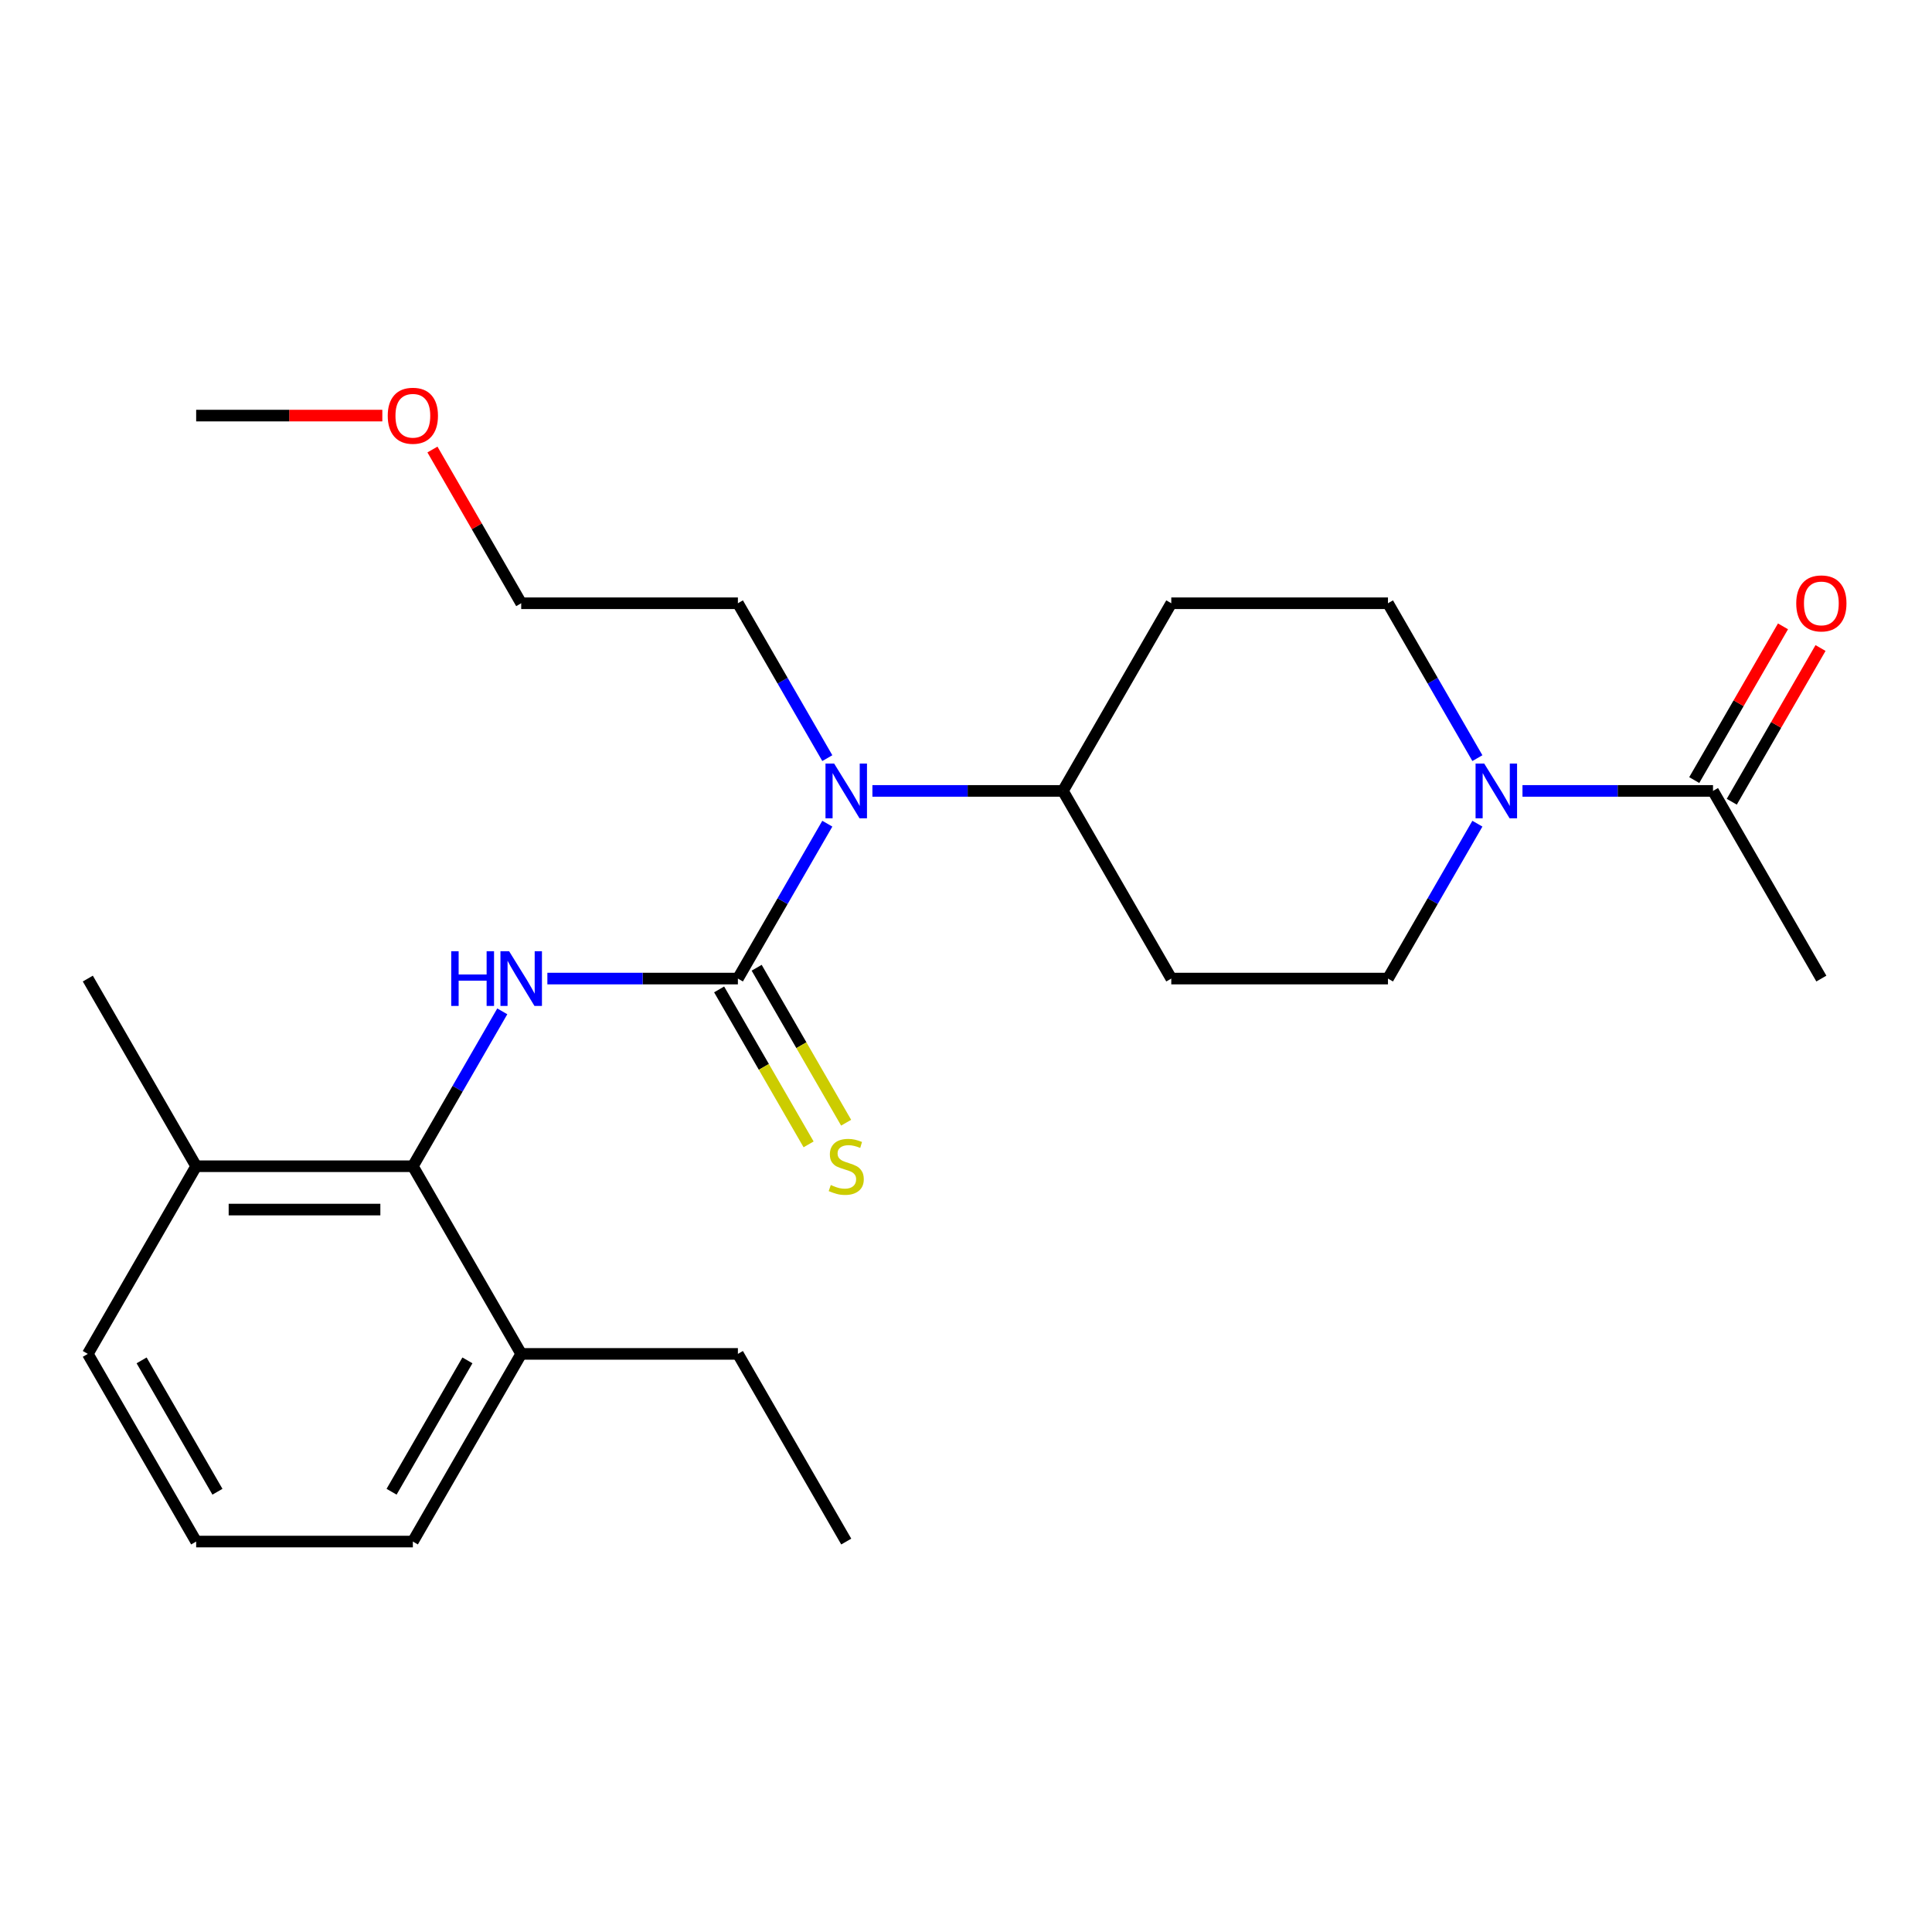 <?xml version='1.0' encoding='iso-8859-1'?>
<svg version='1.1' baseProfile='full'
              xmlns='http://www.w3.org/2000/svg'
                      xmlns:rdkit='http://www.rdkit.org/xml'
                      xmlns:xlink='http://www.w3.org/1999/xlink'
                  xml:space='preserve'
width='1000px' height='1000px' viewBox='0 0 1000 1000'>
<!-- END OF HEADER -->
<rect style='opacity:1.0;fill:#FFFFFF;stroke:none' width='1000' height='1000' x='0' y='0'> </rect>
<path class='bond-0' d='M 381.933,506.508 L 332.625,506.508' style='fill:none;fill-rule:evenodd;stroke:#000000;stroke-width:6px;stroke-linecap:butt;stroke-linejoin:miter;stroke-opacity:1' />
<path class='bond-0' d='M 332.625,506.508 L 283.317,506.508' style='fill:none;fill-rule:evenodd;stroke:#0000FF;stroke-width:6px;stroke-linecap:butt;stroke-linejoin:miter;stroke-opacity:1' />
<path class='bond-3' d='M 381.933,506.508 L 405.075,466.424' style='fill:none;fill-rule:evenodd;stroke:#000000;stroke-width:6px;stroke-linecap:butt;stroke-linejoin:miter;stroke-opacity:1' />
<path class='bond-3' d='M 405.075,466.424 L 428.218,426.339' style='fill:none;fill-rule:evenodd;stroke:#0000FF;stroke-width:6px;stroke-linecap:butt;stroke-linejoin:miter;stroke-opacity:1' />
<path class='bond-5' d='M 372.219,512.116 L 395.374,552.22' style='fill:none;fill-rule:evenodd;stroke:#000000;stroke-width:6px;stroke-linecap:butt;stroke-linejoin:miter;stroke-opacity:1' />
<path class='bond-5' d='M 395.374,552.22 L 418.528,592.325' style='fill:none;fill-rule:evenodd;stroke:#CCCC00;stroke-width:6px;stroke-linecap:butt;stroke-linejoin:miter;stroke-opacity:1' />
<path class='bond-5' d='M 391.646,500.9 L 414.8,541.004' style='fill:none;fill-rule:evenodd;stroke:#000000;stroke-width:6px;stroke-linecap:butt;stroke-linejoin:miter;stroke-opacity:1' />
<path class='bond-5' d='M 414.8,541.004 L 437.954,581.109' style='fill:none;fill-rule:evenodd;stroke:#CCCC00;stroke-width:6px;stroke-linecap:butt;stroke-linejoin:miter;stroke-opacity:1' />
<path class='bond-2' d='M 259.979,523.472 L 236.836,563.556' style='fill:none;fill-rule:evenodd;stroke:#0000FF;stroke-width:6px;stroke-linecap:butt;stroke-linejoin:miter;stroke-opacity:1' />
<path class='bond-2' d='M 236.836,563.556 L 213.694,603.641' style='fill:none;fill-rule:evenodd;stroke:#000000;stroke-width:6px;stroke-linecap:butt;stroke-linejoin:miter;stroke-opacity:1' />
<path class='bond-1' d='M 764.696,426.339 L 741.553,466.424' style='fill:none;fill-rule:evenodd;stroke:#0000FF;stroke-width:6px;stroke-linecap:butt;stroke-linejoin:miter;stroke-opacity:1' />
<path class='bond-1' d='M 741.553,466.424 L 718.411,506.508' style='fill:none;fill-rule:evenodd;stroke:#000000;stroke-width:6px;stroke-linecap:butt;stroke-linejoin:miter;stroke-opacity:1' />
<path class='bond-4' d='M 788.034,409.375 L 837.342,409.375' style='fill:none;fill-rule:evenodd;stroke:#0000FF;stroke-width:6px;stroke-linecap:butt;stroke-linejoin:miter;stroke-opacity:1' />
<path class='bond-4' d='M 837.342,409.375 L 886.65,409.375' style='fill:none;fill-rule:evenodd;stroke:#000000;stroke-width:6px;stroke-linecap:butt;stroke-linejoin:miter;stroke-opacity:1' />
<path class='bond-25' d='M 764.696,392.411 L 741.553,352.327' style='fill:none;fill-rule:evenodd;stroke:#0000FF;stroke-width:6px;stroke-linecap:butt;stroke-linejoin:miter;stroke-opacity:1' />
<path class='bond-25' d='M 741.553,352.327 L 718.411,312.242' style='fill:none;fill-rule:evenodd;stroke:#000000;stroke-width:6px;stroke-linecap:butt;stroke-linejoin:miter;stroke-opacity:1' />
<path class='bond-11' d='M 213.694,603.641 L 101.534,603.641' style='fill:none;fill-rule:evenodd;stroke:#000000;stroke-width:6px;stroke-linecap:butt;stroke-linejoin:miter;stroke-opacity:1' />
<path class='bond-11' d='M 196.87,626.073 L 118.358,626.073' style='fill:none;fill-rule:evenodd;stroke:#000000;stroke-width:6px;stroke-linecap:butt;stroke-linejoin:miter;stroke-opacity:1' />
<path class='bond-12' d='M 213.694,603.641 L 269.773,700.774' style='fill:none;fill-rule:evenodd;stroke:#000000;stroke-width:6px;stroke-linecap:butt;stroke-linejoin:miter;stroke-opacity:1' />
<path class='bond-6' d='M 451.556,409.375 L 500.864,409.375' style='fill:none;fill-rule:evenodd;stroke:#0000FF;stroke-width:6px;stroke-linecap:butt;stroke-linejoin:miter;stroke-opacity:1' />
<path class='bond-6' d='M 500.864,409.375 L 550.172,409.375' style='fill:none;fill-rule:evenodd;stroke:#000000;stroke-width:6px;stroke-linecap:butt;stroke-linejoin:miter;stroke-opacity:1' />
<path class='bond-14' d='M 428.218,392.411 L 405.075,352.327' style='fill:none;fill-rule:evenodd;stroke:#0000FF;stroke-width:6px;stroke-linecap:butt;stroke-linejoin:miter;stroke-opacity:1' />
<path class='bond-14' d='M 405.075,352.327 L 381.933,312.242' style='fill:none;fill-rule:evenodd;stroke:#000000;stroke-width:6px;stroke-linecap:butt;stroke-linejoin:miter;stroke-opacity:1' />
<path class='bond-13' d='M 896.363,414.983 L 919.332,375.199' style='fill:none;fill-rule:evenodd;stroke:#000000;stroke-width:6px;stroke-linecap:butt;stroke-linejoin:miter;stroke-opacity:1' />
<path class='bond-13' d='M 919.332,375.199 L 942.302,335.414' style='fill:none;fill-rule:evenodd;stroke:#FF0000;stroke-width:6px;stroke-linecap:butt;stroke-linejoin:miter;stroke-opacity:1' />
<path class='bond-13' d='M 876.936,403.767 L 899.906,363.983' style='fill:none;fill-rule:evenodd;stroke:#000000;stroke-width:6px;stroke-linecap:butt;stroke-linejoin:miter;stroke-opacity:1' />
<path class='bond-13' d='M 899.906,363.983 L 922.875,324.198' style='fill:none;fill-rule:evenodd;stroke:#FF0000;stroke-width:6px;stroke-linecap:butt;stroke-linejoin:miter;stroke-opacity:1' />
<path class='bond-15' d='M 886.65,409.375 L 942.729,506.508' style='fill:none;fill-rule:evenodd;stroke:#000000;stroke-width:6px;stroke-linecap:butt;stroke-linejoin:miter;stroke-opacity:1' />
<path class='bond-7' d='M 550.172,409.375 L 606.251,312.242' style='fill:none;fill-rule:evenodd;stroke:#000000;stroke-width:6px;stroke-linecap:butt;stroke-linejoin:miter;stroke-opacity:1' />
<path class='bond-8' d='M 550.172,409.375 L 606.251,506.508' style='fill:none;fill-rule:evenodd;stroke:#000000;stroke-width:6px;stroke-linecap:butt;stroke-linejoin:miter;stroke-opacity:1' />
<path class='bond-9' d='M 606.251,312.242 L 718.411,312.242' style='fill:none;fill-rule:evenodd;stroke:#000000;stroke-width:6px;stroke-linecap:butt;stroke-linejoin:miter;stroke-opacity:1' />
<path class='bond-10' d='M 606.251,506.508 L 718.411,506.508' style='fill:none;fill-rule:evenodd;stroke:#000000;stroke-width:6px;stroke-linecap:butt;stroke-linejoin:miter;stroke-opacity:1' />
<path class='bond-18' d='M 101.534,603.641 L 45.455,700.774' style='fill:none;fill-rule:evenodd;stroke:#000000;stroke-width:6px;stroke-linecap:butt;stroke-linejoin:miter;stroke-opacity:1' />
<path class='bond-21' d='M 101.534,603.641 L 45.455,506.508' style='fill:none;fill-rule:evenodd;stroke:#000000;stroke-width:6px;stroke-linecap:butt;stroke-linejoin:miter;stroke-opacity:1' />
<path class='bond-19' d='M 269.773,700.774 L 213.694,797.907' style='fill:none;fill-rule:evenodd;stroke:#000000;stroke-width:6px;stroke-linecap:butt;stroke-linejoin:miter;stroke-opacity:1' />
<path class='bond-19' d='M 241.935,704.128 L 202.679,772.121' style='fill:none;fill-rule:evenodd;stroke:#000000;stroke-width:6px;stroke-linecap:butt;stroke-linejoin:miter;stroke-opacity:1' />
<path class='bond-20' d='M 269.773,700.774 L 381.933,700.774' style='fill:none;fill-rule:evenodd;stroke:#000000;stroke-width:6px;stroke-linecap:butt;stroke-linejoin:miter;stroke-opacity:1' />
<path class='bond-22' d='M 381.933,312.242 L 269.773,312.242' style='fill:none;fill-rule:evenodd;stroke:#000000;stroke-width:6px;stroke-linecap:butt;stroke-linejoin:miter;stroke-opacity:1' />
<path class='bond-16' d='M 101.534,797.907 L 213.694,797.907' style='fill:none;fill-rule:evenodd;stroke:#000000;stroke-width:6px;stroke-linecap:butt;stroke-linejoin:miter;stroke-opacity:1' />
<path class='bond-26' d='M 101.534,797.907 L 45.455,700.774' style='fill:none;fill-rule:evenodd;stroke:#000000;stroke-width:6px;stroke-linecap:butt;stroke-linejoin:miter;stroke-opacity:1' />
<path class='bond-26' d='M 112.549,772.121 L 73.293,704.128' style='fill:none;fill-rule:evenodd;stroke:#000000;stroke-width:6px;stroke-linecap:butt;stroke-linejoin:miter;stroke-opacity:1' />
<path class='bond-17' d='M 223.834,232.673 L 246.804,272.458' style='fill:none;fill-rule:evenodd;stroke:#FF0000;stroke-width:6px;stroke-linecap:butt;stroke-linejoin:miter;stroke-opacity:1' />
<path class='bond-17' d='M 246.804,272.458 L 269.773,312.242' style='fill:none;fill-rule:evenodd;stroke:#000000;stroke-width:6px;stroke-linecap:butt;stroke-linejoin:miter;stroke-opacity:1' />
<path class='bond-23' d='M 197.89,215.109 L 149.712,215.109' style='fill:none;fill-rule:evenodd;stroke:#FF0000;stroke-width:6px;stroke-linecap:butt;stroke-linejoin:miter;stroke-opacity:1' />
<path class='bond-23' d='M 149.712,215.109 L 101.534,215.109' style='fill:none;fill-rule:evenodd;stroke:#000000;stroke-width:6px;stroke-linecap:butt;stroke-linejoin:miter;stroke-opacity:1' />
<path class='bond-24' d='M 381.933,700.774 L 438.012,797.907' style='fill:none;fill-rule:evenodd;stroke:#000000;stroke-width:6px;stroke-linecap:butt;stroke-linejoin:miter;stroke-opacity:1' />
<path  class='atom-1' d='M 233.553 492.348
L 237.393 492.348
L 237.393 504.388
L 251.873 504.388
L 251.873 492.348
L 255.713 492.348
L 255.713 520.668
L 251.873 520.668
L 251.873 507.588
L 237.393 507.588
L 237.393 520.668
L 233.553 520.668
L 233.553 492.348
' fill='#0000FF'/>
<path  class='atom-1' d='M 263.513 492.348
L 272.793 507.348
Q 273.713 508.828, 275.193 511.508
Q 276.673 514.188, 276.753 514.348
L 276.753 492.348
L 280.513 492.348
L 280.513 520.668
L 276.633 520.668
L 266.673 504.268
Q 265.513 502.348, 264.273 500.148
Q 263.073 497.948, 262.713 497.268
L 262.713 520.668
L 259.033 520.668
L 259.033 492.348
L 263.513 492.348
' fill='#0000FF'/>
<path  class='atom-2' d='M 768.23 395.215
L 777.51 410.215
Q 778.43 411.695, 779.91 414.375
Q 781.39 417.055, 781.47 417.215
L 781.47 395.215
L 785.23 395.215
L 785.23 423.535
L 781.35 423.535
L 771.39 407.135
Q 770.23 405.215, 768.99 403.015
Q 767.79 400.815, 767.43 400.135
L 767.43 423.535
L 763.75 423.535
L 763.75 395.215
L 768.23 395.215
' fill='#0000FF'/>
<path  class='atom-4' d='M 431.752 395.215
L 441.032 410.215
Q 441.952 411.695, 443.432 414.375
Q 444.912 417.055, 444.992 417.215
L 444.992 395.215
L 448.752 395.215
L 448.752 423.535
L 444.872 423.535
L 434.912 407.135
Q 433.752 405.215, 432.512 403.015
Q 431.312 400.815, 430.952 400.135
L 430.952 423.535
L 427.272 423.535
L 427.272 395.215
L 431.752 395.215
' fill='#0000FF'/>
<path  class='atom-6' d='M 430.012 613.361
Q 430.332 613.481, 431.652 614.041
Q 432.972 614.601, 434.412 614.961
Q 435.892 615.281, 437.332 615.281
Q 440.012 615.281, 441.572 614.001
Q 443.132 612.681, 443.132 610.401
Q 443.132 608.841, 442.332 607.881
Q 441.572 606.921, 440.372 606.401
Q 439.172 605.881, 437.172 605.281
Q 434.652 604.521, 433.132 603.801
Q 431.652 603.081, 430.572 601.561
Q 429.532 600.041, 429.532 597.481
Q 429.532 593.921, 431.932 591.721
Q 434.372 589.521, 439.172 589.521
Q 442.452 589.521, 446.172 591.081
L 445.252 594.161
Q 441.852 592.761, 439.292 592.761
Q 436.532 592.761, 435.012 593.921
Q 433.492 595.041, 433.532 597.001
Q 433.532 598.521, 434.292 599.441
Q 435.092 600.361, 436.212 600.881
Q 437.372 601.401, 439.292 602.001
Q 441.852 602.801, 443.372 603.601
Q 444.892 604.401, 445.972 606.041
Q 447.092 607.641, 447.092 610.401
Q 447.092 614.321, 444.452 616.441
Q 441.852 618.521, 437.492 618.521
Q 434.972 618.521, 433.052 617.961
Q 431.172 617.441, 428.932 616.521
L 430.012 613.361
' fill='#CCCC00'/>
<path  class='atom-14' d='M 929.729 312.322
Q 929.729 305.522, 933.089 301.722
Q 936.449 297.922, 942.729 297.922
Q 949.009 297.922, 952.369 301.722
Q 955.729 305.522, 955.729 312.322
Q 955.729 319.202, 952.329 323.122
Q 948.929 327.002, 942.729 327.002
Q 936.489 327.002, 933.089 323.122
Q 929.729 319.242, 929.729 312.322
M 942.729 323.802
Q 947.049 323.802, 949.369 320.922
Q 951.729 318.002, 951.729 312.322
Q 951.729 306.762, 949.369 303.962
Q 947.049 301.122, 942.729 301.122
Q 938.409 301.122, 936.049 303.922
Q 933.729 306.722, 933.729 312.322
Q 933.729 318.042, 936.049 320.922
Q 938.409 323.802, 942.729 323.802
' fill='#FF0000'/>
<path  class='atom-18' d='M 200.694 215.189
Q 200.694 208.389, 204.054 204.589
Q 207.414 200.789, 213.694 200.789
Q 219.974 200.789, 223.334 204.589
Q 226.694 208.389, 226.694 215.189
Q 226.694 222.069, 223.294 225.989
Q 219.894 229.869, 213.694 229.869
Q 207.454 229.869, 204.054 225.989
Q 200.694 222.109, 200.694 215.189
M 213.694 226.669
Q 218.014 226.669, 220.334 223.789
Q 222.694 220.869, 222.694 215.189
Q 222.694 209.629, 220.334 206.829
Q 218.014 203.989, 213.694 203.989
Q 209.374 203.989, 207.014 206.789
Q 204.694 209.589, 204.694 215.189
Q 204.694 220.909, 207.014 223.789
Q 209.374 226.669, 213.694 226.669
' fill='#FF0000'/>
</svg>
